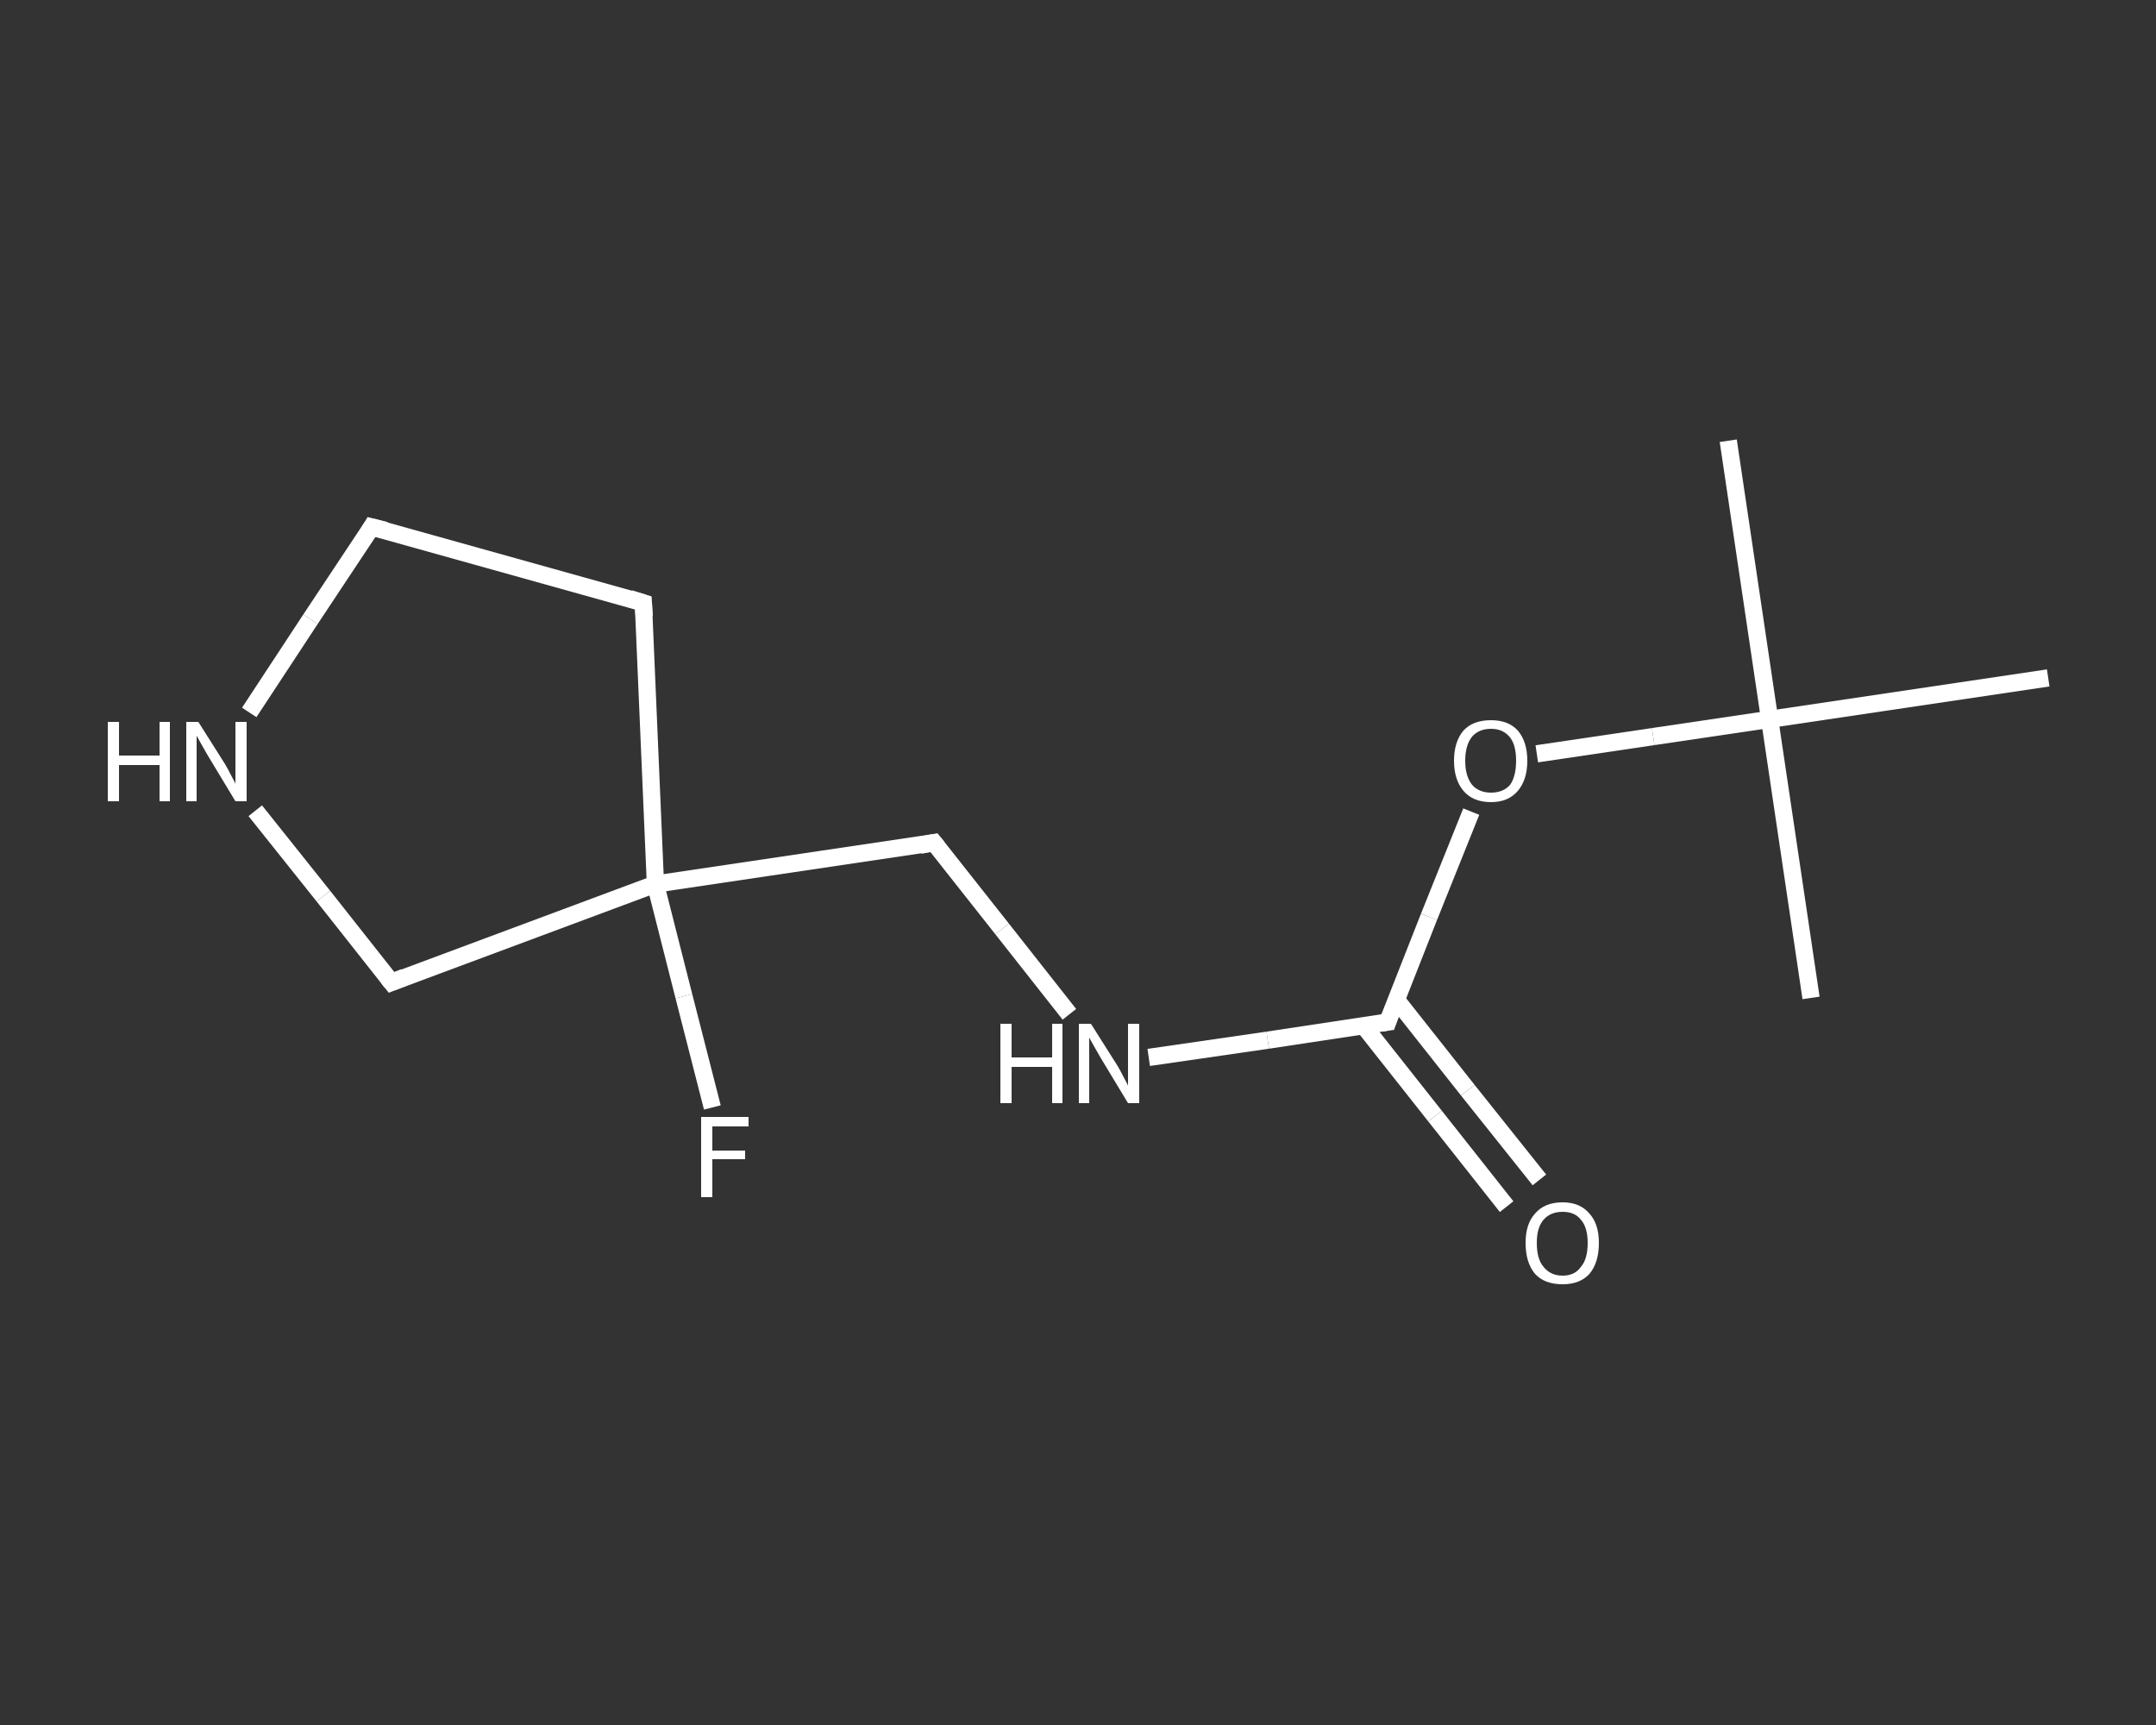 <?xml version='1.0' encoding='iso-8859-1'?>
<svg version='1.1' baseProfile='full'
              xmlns='http://www.w3.org/2000/svg'
                      xmlns:rdkit='http://www.rdkit.org/xml'
                      xmlns:xlink='http://www.w3.org/1999/xlink'
                  xml:space='preserve'
width='250px' height='200px' viewBox='0 0 250 200'>
<rect x="0" y="0" width="250" height="200" fill="#333333" stroke="none"/>
<!-- END OF HEADER -->
<rect style='opacity:1.0;fill:transparent;stroke:none' width='250.0' height='200.0' x='0.0' y='0.0'> </rect>
<path class='bond-0 atom-0 atom-1' d='M 200.4,51.1 L 205.2,83.4' style='fill:none;fill-rule:evenodd;stroke:#FFFFFF;stroke-width:2.0px;stroke-linecap:butt;stroke-linejoin:miter;stroke-opacity:1' />
<path class='bond-1 atom-1 atom-2' d='M 205.2,83.4 L 210.0,115.7' style='fill:none;fill-rule:evenodd;stroke:#FFFFFF;stroke-width:2.0px;stroke-linecap:butt;stroke-linejoin:miter;stroke-opacity:1' />
<path class='bond-2 atom-1 atom-3' d='M 205.2,83.4 L 237.5,78.6' style='fill:none;fill-rule:evenodd;stroke:#FFFFFF;stroke-width:2.0px;stroke-linecap:butt;stroke-linejoin:miter;stroke-opacity:1' />
<path class='bond-3 atom-1 atom-4' d='M 205.2,83.4 L 191.7,85.4' style='fill:none;fill-rule:evenodd;stroke:#FFFFFF;stroke-width:2.0px;stroke-linecap:butt;stroke-linejoin:miter;stroke-opacity:1' />
<path class='bond-3 atom-1 atom-4' d='M 191.7,85.4 L 178.2,87.4' style='fill:none;fill-rule:evenodd;stroke:#FFFFFF;stroke-width:2.0px;stroke-linecap:butt;stroke-linejoin:miter;stroke-opacity:1' />
<path class='bond-4 atom-4 atom-5' d='M 170.6,94.1 L 165.7,106.3' style='fill:none;fill-rule:evenodd;stroke:#FFFFFF;stroke-width:2.0px;stroke-linecap:butt;stroke-linejoin:miter;stroke-opacity:1' />
<path class='bond-4 atom-4 atom-5' d='M 165.7,106.3 L 160.9,118.5' style='fill:none;fill-rule:evenodd;stroke:#FFFFFF;stroke-width:2.0px;stroke-linecap:butt;stroke-linejoin:miter;stroke-opacity:1' />
<path class='bond-5 atom-5 atom-6' d='M 158.1,118.9 L 166.4,129.4' style='fill:none;fill-rule:evenodd;stroke:#FFFFFF;stroke-width:2.0px;stroke-linecap:butt;stroke-linejoin:miter;stroke-opacity:1' />
<path class='bond-5 atom-5 atom-6' d='M 166.4,129.4 L 174.7,139.9' style='fill:none;fill-rule:evenodd;stroke:#FFFFFF;stroke-width:2.0px;stroke-linecap:butt;stroke-linejoin:miter;stroke-opacity:1' />
<path class='bond-5 atom-5 atom-6' d='M 161.9,115.9 L 170.2,126.4' style='fill:none;fill-rule:evenodd;stroke:#FFFFFF;stroke-width:2.0px;stroke-linecap:butt;stroke-linejoin:miter;stroke-opacity:1' />
<path class='bond-5 atom-5 atom-6' d='M 170.2,126.4 L 178.5,136.8' style='fill:none;fill-rule:evenodd;stroke:#FFFFFF;stroke-width:2.0px;stroke-linecap:butt;stroke-linejoin:miter;stroke-opacity:1' />
<path class='bond-6 atom-5 atom-7' d='M 160.9,118.5 L 147.0,120.6' style='fill:none;fill-rule:evenodd;stroke:#FFFFFF;stroke-width:2.0px;stroke-linecap:butt;stroke-linejoin:miter;stroke-opacity:1' />
<path class='bond-6 atom-5 atom-7' d='M 147.0,120.6 L 133.2,122.6' style='fill:none;fill-rule:evenodd;stroke:#FFFFFF;stroke-width:2.0px;stroke-linecap:butt;stroke-linejoin:miter;stroke-opacity:1' />
<path class='bond-7 atom-7 atom-8' d='M 124.0,117.6 L 116.2,107.7' style='fill:none;fill-rule:evenodd;stroke:#FFFFFF;stroke-width:2.0px;stroke-linecap:butt;stroke-linejoin:miter;stroke-opacity:1' />
<path class='bond-7 atom-7 atom-8' d='M 116.2,107.7 L 108.3,97.7' style='fill:none;fill-rule:evenodd;stroke:#FFFFFF;stroke-width:2.0px;stroke-linecap:butt;stroke-linejoin:miter;stroke-opacity:1' />
<path class='bond-8 atom-8 atom-9' d='M 108.3,97.7 L 76.0,102.5' style='fill:none;fill-rule:evenodd;stroke:#FFFFFF;stroke-width:2.0px;stroke-linecap:butt;stroke-linejoin:miter;stroke-opacity:1' />
<path class='bond-9 atom-9 atom-10' d='M 76.0,102.5 L 79.3,115.5' style='fill:none;fill-rule:evenodd;stroke:#FFFFFF;stroke-width:2.0px;stroke-linecap:butt;stroke-linejoin:miter;stroke-opacity:1' />
<path class='bond-9 atom-9 atom-10' d='M 79.3,115.5 L 82.6,128.4' style='fill:none;fill-rule:evenodd;stroke:#FFFFFF;stroke-width:2.0px;stroke-linecap:butt;stroke-linejoin:miter;stroke-opacity:1' />
<path class='bond-10 atom-9 atom-11' d='M 76.0,102.5 L 74.6,69.9' style='fill:none;fill-rule:evenodd;stroke:#FFFFFF;stroke-width:2.0px;stroke-linecap:butt;stroke-linejoin:miter;stroke-opacity:1' />
<path class='bond-11 atom-11 atom-12' d='M 74.6,69.9 L 43.1,61.1' style='fill:none;fill-rule:evenodd;stroke:#FFFFFF;stroke-width:2.0px;stroke-linecap:butt;stroke-linejoin:miter;stroke-opacity:1' />
<path class='bond-12 atom-12 atom-13' d='M 43.1,61.1 L 36.0,71.8' style='fill:none;fill-rule:evenodd;stroke:#FFFFFF;stroke-width:2.0px;stroke-linecap:butt;stroke-linejoin:miter;stroke-opacity:1' />
<path class='bond-12 atom-12 atom-13' d='M 36.0,71.8 L 28.9,82.6' style='fill:none;fill-rule:evenodd;stroke:#FFFFFF;stroke-width:2.0px;stroke-linecap:butt;stroke-linejoin:miter;stroke-opacity:1' />
<path class='bond-13 atom-13 atom-14' d='M 29.6,94.0 L 37.5,103.9' style='fill:none;fill-rule:evenodd;stroke:#FFFFFF;stroke-width:2.0px;stroke-linecap:butt;stroke-linejoin:miter;stroke-opacity:1' />
<path class='bond-13 atom-13 atom-14' d='M 37.5,103.9 L 45.4,113.9' style='fill:none;fill-rule:evenodd;stroke:#FFFFFF;stroke-width:2.0px;stroke-linecap:butt;stroke-linejoin:miter;stroke-opacity:1' />
<path class='bond-14 atom-14 atom-9' d='M 45.4,113.9 L 76.0,102.5' style='fill:none;fill-rule:evenodd;stroke:#FFFFFF;stroke-width:2.0px;stroke-linecap:butt;stroke-linejoin:miter;stroke-opacity:1' />
<path d='M 161.1,117.9 L 160.9,118.5 L 160.2,118.6' style='fill:none;stroke:#FFFFFF;stroke-width:2.0px;stroke-linecap:butt;stroke-linejoin:miter;stroke-opacity:1;' />
<path d='M 108.7,98.2 L 108.3,97.7 L 106.7,98.0' style='fill:none;stroke:#FFFFFF;stroke-width:2.0px;stroke-linecap:butt;stroke-linejoin:miter;stroke-opacity:1;' />
<path d='M 74.7,71.5 L 74.6,69.9 L 73.0,69.4' style='fill:none;stroke:#FFFFFF;stroke-width:2.0px;stroke-linecap:butt;stroke-linejoin:miter;stroke-opacity:1;' />
<path d='M 44.7,61.5 L 43.1,61.1 L 42.8,61.6' style='fill:none;stroke:#FFFFFF;stroke-width:2.0px;stroke-linecap:butt;stroke-linejoin:miter;stroke-opacity:1;' />
<path d='M 45.0,113.4 L 45.4,113.9 L 46.9,113.3' style='fill:none;stroke:#FFFFFF;stroke-width:2.0px;stroke-linecap:butt;stroke-linejoin:miter;stroke-opacity:1;' />
<path class='atom-4' d='M 168.6 88.2
Q 168.6 86.0, 169.7 84.7
Q 170.8 83.5, 172.9 83.5
Q 174.9 83.5, 176.0 84.7
Q 177.1 86.0, 177.1 88.2
Q 177.1 90.4, 176.0 91.7
Q 174.9 93.0, 172.9 93.0
Q 170.8 93.0, 169.7 91.7
Q 168.6 90.4, 168.6 88.2
M 172.9 91.9
Q 174.3 91.9, 175.1 91.0
Q 175.8 90.0, 175.8 88.2
Q 175.8 86.4, 175.1 85.5
Q 174.3 84.5, 172.9 84.5
Q 171.5 84.5, 170.7 85.4
Q 169.9 86.4, 169.9 88.2
Q 169.9 90.0, 170.7 91.0
Q 171.5 91.9, 172.9 91.9
' fill='#FFFFFF'/>
<path class='atom-6' d='M 176.9 144.1
Q 176.9 141.9, 178.0 140.7
Q 179.1 139.4, 181.2 139.4
Q 183.2 139.4, 184.3 140.7
Q 185.4 141.9, 185.4 144.1
Q 185.4 146.4, 184.3 147.7
Q 183.2 148.9, 181.2 148.9
Q 179.1 148.9, 178.0 147.7
Q 176.9 146.4, 176.9 144.1
M 181.2 147.9
Q 182.6 147.9, 183.3 146.9
Q 184.1 146.0, 184.1 144.1
Q 184.1 142.3, 183.3 141.4
Q 182.6 140.5, 181.2 140.5
Q 179.8 140.5, 179.0 141.4
Q 178.2 142.3, 178.2 144.1
Q 178.2 146.0, 179.0 146.9
Q 179.8 147.9, 181.2 147.9
' fill='#FFFFFF'/>
<path class='atom-7' d='M 116.0 118.7
L 117.3 118.7
L 117.3 122.6
L 122.0 122.6
L 122.0 118.7
L 123.2 118.7
L 123.2 127.9
L 122.0 127.9
L 122.0 123.7
L 117.3 123.7
L 117.3 127.9
L 116.0 127.9
L 116.0 118.7
' fill='#FFFFFF'/>
<path class='atom-7' d='M 126.5 118.7
L 129.6 123.6
Q 129.9 124.1, 130.3 124.9
Q 130.8 125.8, 130.8 125.9
L 130.8 118.7
L 132.1 118.7
L 132.1 127.9
L 130.8 127.9
L 127.6 122.6
Q 127.2 121.9, 126.8 121.2
Q 126.4 120.5, 126.3 120.3
L 126.3 127.9
L 125.1 127.9
L 125.1 118.7
L 126.5 118.7
' fill='#FFFFFF'/>
<path class='atom-10' d='M 81.3 129.5
L 86.8 129.5
L 86.8 130.6
L 82.6 130.6
L 82.6 133.4
L 86.4 133.4
L 86.4 134.4
L 82.6 134.4
L 82.6 138.8
L 81.3 138.8
L 81.3 129.5
' fill='#FFFFFF'/>
<path class='atom-13' d='M 12.5 83.7
L 13.8 83.7
L 13.8 87.6
L 18.5 87.6
L 18.5 83.7
L 19.7 83.7
L 19.7 92.9
L 18.5 92.9
L 18.5 88.7
L 13.8 88.7
L 13.8 92.9
L 12.5 92.9
L 12.5 83.7
' fill='#FFFFFF'/>
<path class='atom-13' d='M 23.0 83.7
L 26.1 88.6
Q 26.4 89.1, 26.8 89.9
Q 27.3 90.8, 27.3 90.9
L 27.3 83.7
L 28.6 83.7
L 28.6 92.9
L 27.3 92.9
L 24.1 87.6
Q 23.7 86.9, 23.3 86.2
Q 22.9 85.5, 22.8 85.3
L 22.8 92.9
L 21.6 92.9
L 21.6 83.7
L 23.0 83.7
' fill='#FFFFFF'/>
</svg>
